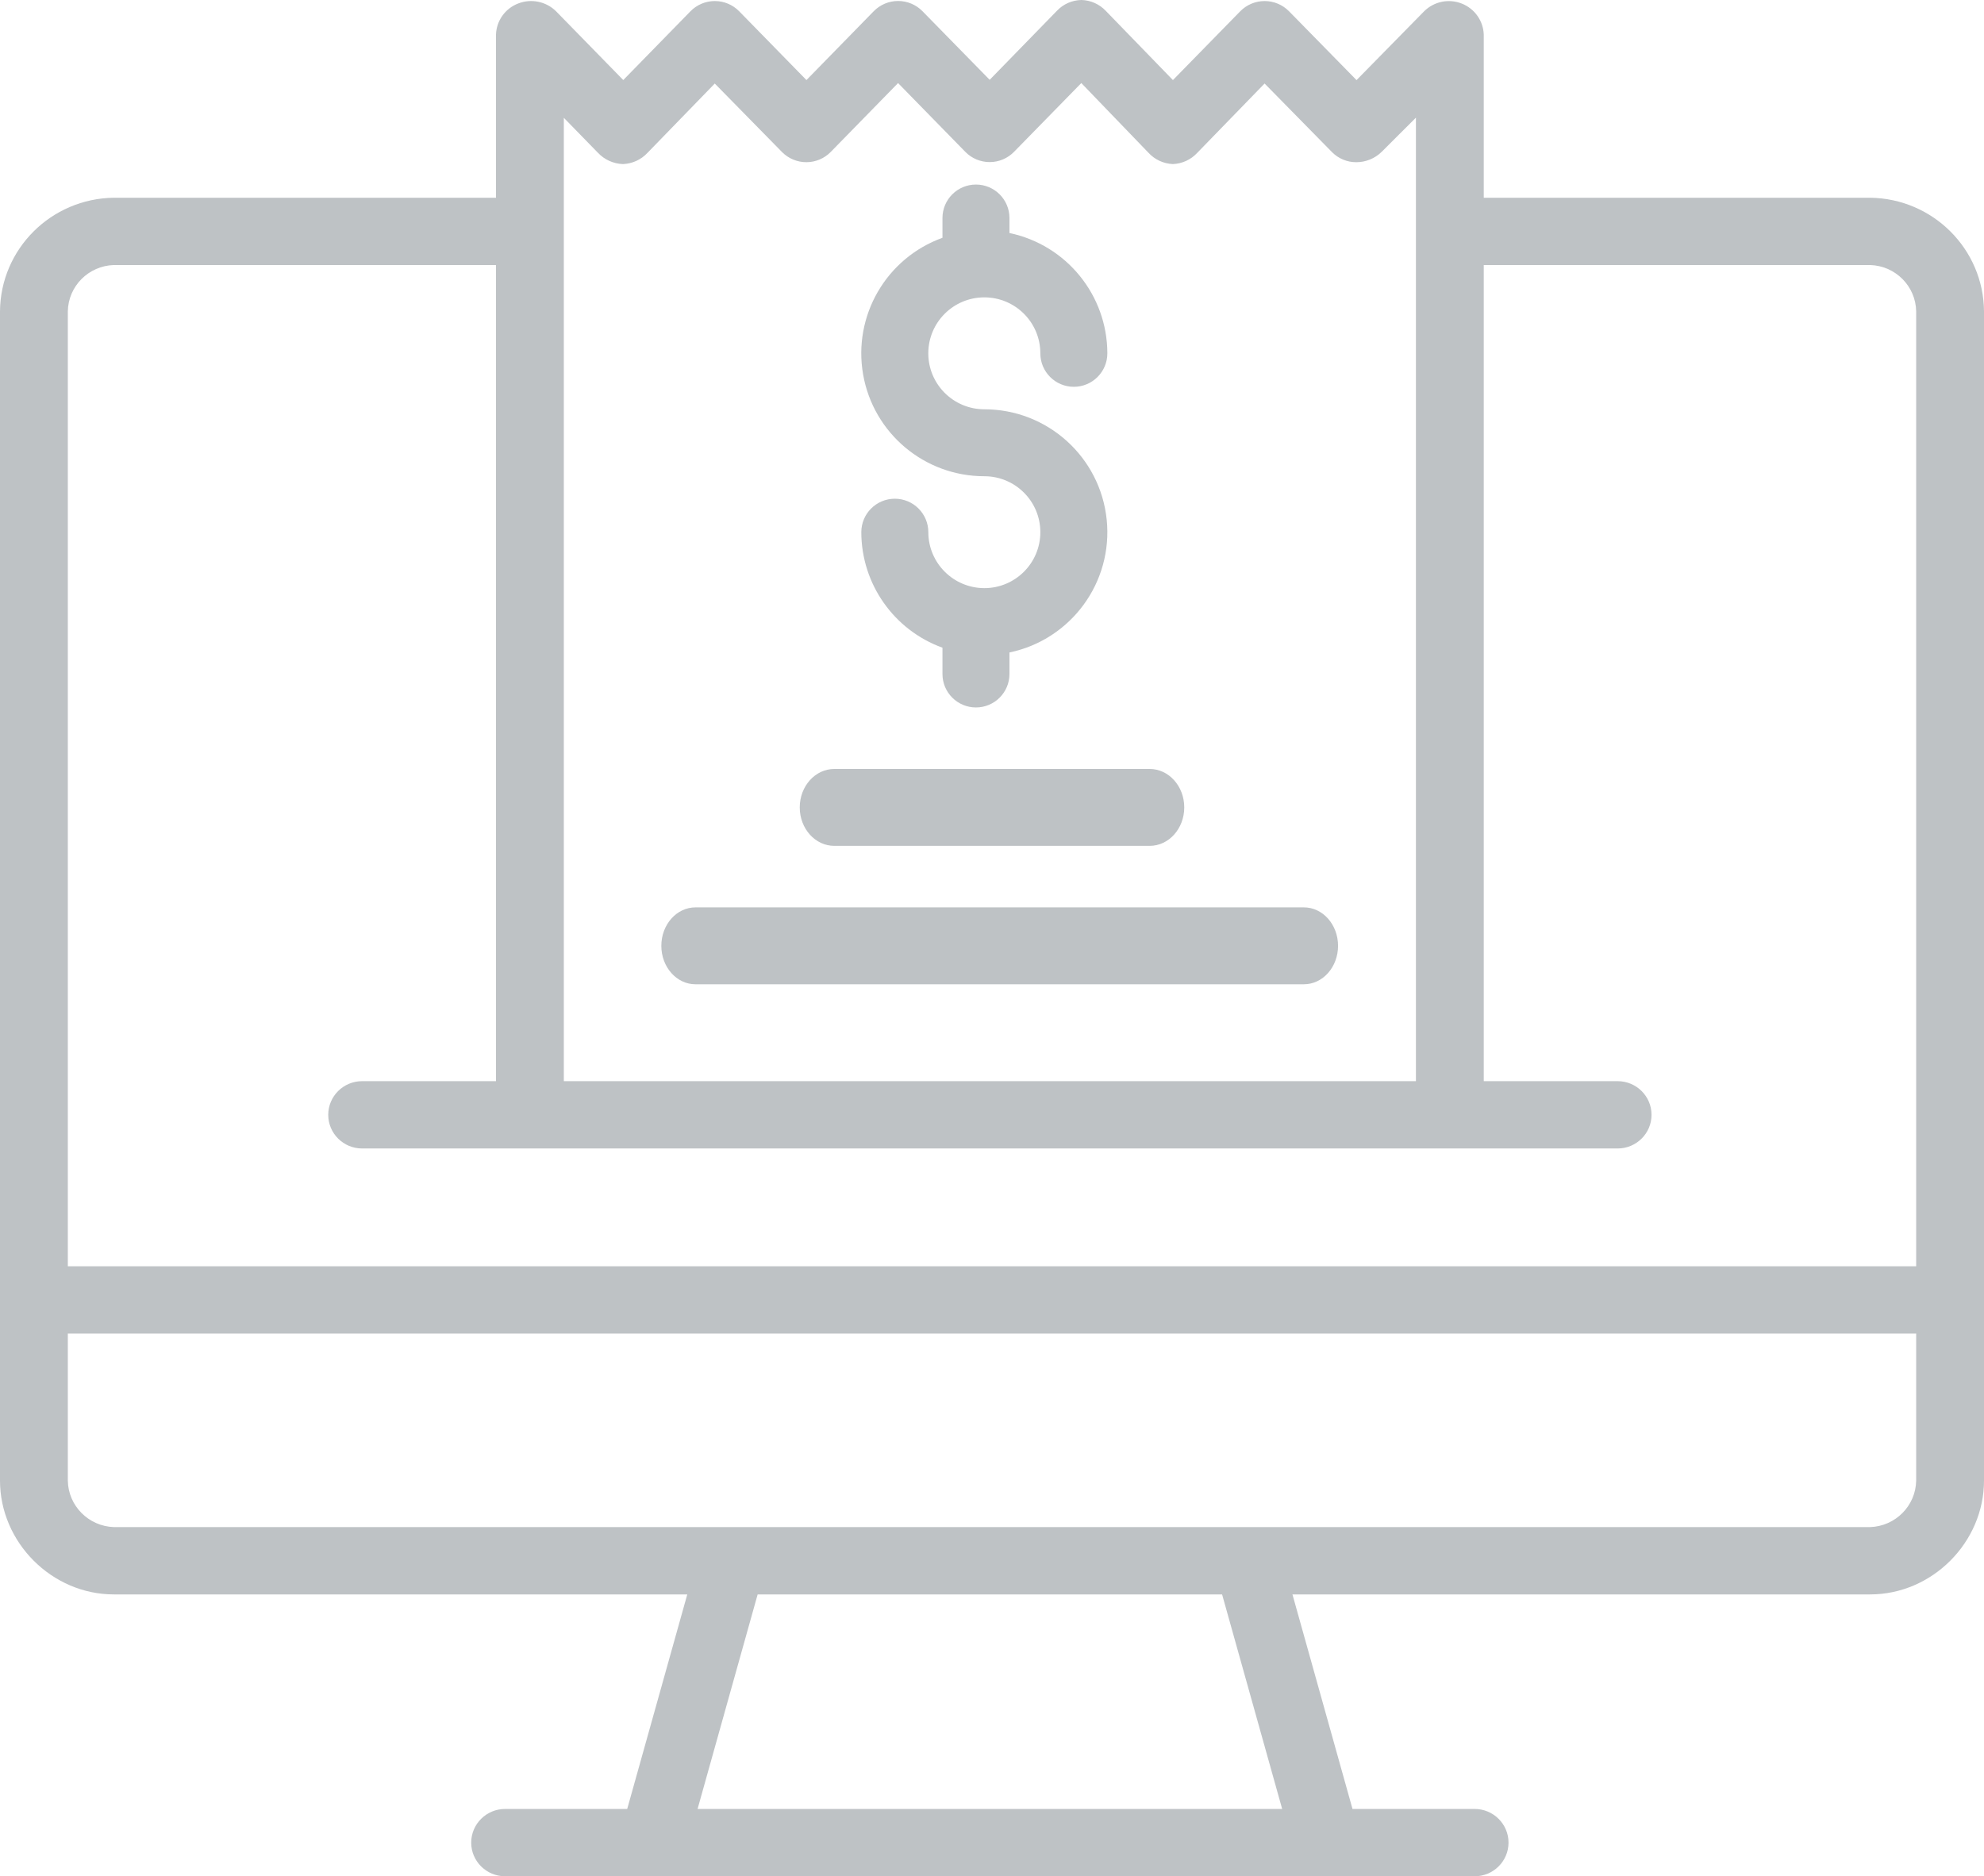 <?xml version="1.0" encoding="UTF-8"?>
<svg width="129px" height="122px" viewBox="0 0 129 122" version="1.1" xmlns="http://www.w3.org/2000/svg" xmlns:xlink="http://www.w3.org/1999/xlink">
    <!-- Generator: Sketch 54.1 (76490) - https://sketchapp.com -->
    <title>icon-quoterequest</title>
    <desc>Created with Sketch.</desc>
    <g id="Home-Page" stroke="none" stroke-width="1" fill="none" fill-rule="evenodd" opacity="0.31">
        <g id="Case-Studies" transform="translate(-134, -1996)" fill="#2C3943" fill-rule="nonzero">
            <g id="icon-quoterequest" transform="translate(134, 1996)">
                <path d="M121.595,12.857 L96.474,12.857 L96.474,2.257 C96.447,1.358 95.884,0.562 95.042,0.231 C94.2,-0.102 93.24,0.096 92.599,0.732 L88.202,5.209 L83.812,0.732 C83.395,0.308 82.824,0.068 82.227,0.068 C81.63,0.068 81.059,0.308 80.642,0.732 L76.264,5.207 L71.891,0.699 C71.478,0.265 70.909,0.013 70.308,0 C69.707,0.013 69.136,0.264 68.725,0.699 L64.349,5.19 L59.975,0.724 C59.558,0.301 58.986,0.063 58.391,0.064 C57.794,0.065 57.224,0.306 56.809,0.731 L52.435,5.206 L48.061,0.733 C47.645,0.308 47.074,0.068 46.478,0.068 C45.881,0.068 45.311,0.308 44.895,0.733 L40.525,5.205 L36.156,0.734 C35.507,0.093 34.537,-0.106 33.686,0.229 C32.84,0.557 32.275,1.356 32.25,2.257 L32.25,12.857 L7.405,12.857 C3.321,12.909 0.03,16.194 0,20.245 L0,96.271 C0,100.282 3.363,103.673 7.405,103.673 L44.687,103.673 L40.781,117.623 L32.843,117.623 C31.626,117.623 30.638,118.603 30.638,119.812 C30.638,121.02 31.626,122 32.843,122 L95.879,122 C97.097,122 98.084,121.02 98.084,119.812 C98.084,118.603 97.097,117.623 95.879,117.623 L87.94,117.623 L84.035,103.673 L121.595,103.673 C125.637,103.673 129,100.282 129,96.271 L129,20.245 C128.97,16.194 125.679,12.909 121.595,12.857 Z M36.66,7.659 L38.882,9.938 C39.303,10.383 39.882,10.645 40.494,10.668 L40.51,10.668 C41.116,10.644 41.689,10.381 42.1,9.938 L46.475,5.432 L50.85,9.889 C51.268,10.311 51.84,10.548 52.436,10.546 C53.033,10.544 53.602,10.303 54.017,9.877 L58.392,5.401 L62.766,9.875 C63.181,10.3 63.753,10.539 64.348,10.539 C64.945,10.539 65.515,10.3 65.931,9.874 L70.307,5.4 L74.679,9.938 C75.088,10.381 75.658,10.644 76.262,10.668 C76.866,10.644 77.435,10.382 77.844,9.939 L82.224,5.43 L86.606,9.89 C87.023,10.313 87.594,10.55 88.188,10.547 C88.802,10.546 89.391,10.307 89.829,9.88 L92.064,7.65 L92.064,70.3 L36.66,70.3 L36.66,7.659 Z M7.405,17.233 L32.25,17.233 L32.25,70.3 L23.547,70.3 C22.329,70.3 21.342,71.28 21.342,72.489 C21.342,73.697 22.329,74.677 23.547,74.677 L105.178,74.677 C106.395,74.677 107.383,73.697 107.383,72.489 C107.383,71.28 106.395,70.3 105.178,70.3 L96.474,70.3 L96.474,17.233 L121.595,17.233 C123.244,17.282 124.563,18.609 124.59,20.245 L124.59,82.336 L4.41,82.336 L4.41,20.245 C4.437,18.609 5.756,17.282 7.405,17.233 Z M83.367,117.623 L45.356,117.623 L49.262,103.673 L79.461,103.673 L83.367,117.623 Z M121.595,99.296 L7.405,99.296 C5.754,99.24 4.436,97.91 4.41,96.271 L4.41,86.713 L124.59,86.713 L124.59,96.271 C124.564,97.91 123.246,99.24 121.595,99.296 Z" id="Shape"></path>
                <path d="M54.245,55 L74.753,55 C75.994,55 77,53.881 77,52.5 C77,51.119 75.994,50 74.753,50 L54.247,50 C53.005,50 52,51.119 52,52.5 C52,53.881 53.005,55 54.247,55 L54.245,55 Z" id="Path"></path>
                <path d="M84.779,59 L45.221,59 C43.994,59 43,60.119 43,61.5 C43,62.881 43.994,64 45.221,64 L84.779,64 C86.006,64 87,62.881 87,61.5 C87,60.119 86.006,59 84.779,59 Z" id="Path"></path>
                <path d="M64.001,38.242 C61.991,38.238 60.362,36.612 60.36,34.604 C60.36,33.402 59.384,32.428 58.181,32.428 C56.978,32.428 56.003,33.402 56.003,34.604 C56.007,37.965 58.114,40.967 61.279,42.115 L61.279,43.824 C61.279,45.026 62.254,46 63.457,46 C64.66,46 65.635,45.026 65.635,43.824 L65.635,42.425 C69.648,41.589 72.378,37.856 71.957,33.783 C71.536,29.71 68.101,26.614 64.001,26.613 C61.99,26.613 60.358,24.984 60.358,22.975 C60.358,20.964 61.989,19.335 64.001,19.335 C66.013,19.335 67.643,20.964 67.643,22.975 C67.643,24.176 68.619,25.151 69.821,25.151 C71.024,25.151 72,24.176 72,22.975 C71.994,19.192 69.341,15.929 65.635,15.152 L65.635,14.176 C65.635,12.974 64.66,12 63.457,12 C62.254,12 61.279,12.974 61.279,14.176 L61.279,15.462 C57.625,16.781 55.45,20.533 56.121,24.356 C56.792,28.179 60.116,30.966 64.001,30.966 C66.013,30.966 67.643,32.594 67.643,34.604 C67.643,36.613 66.013,38.242 64.001,38.242 Z" id="Path"></path>
            </g>
        </g>
    </g>
</svg>